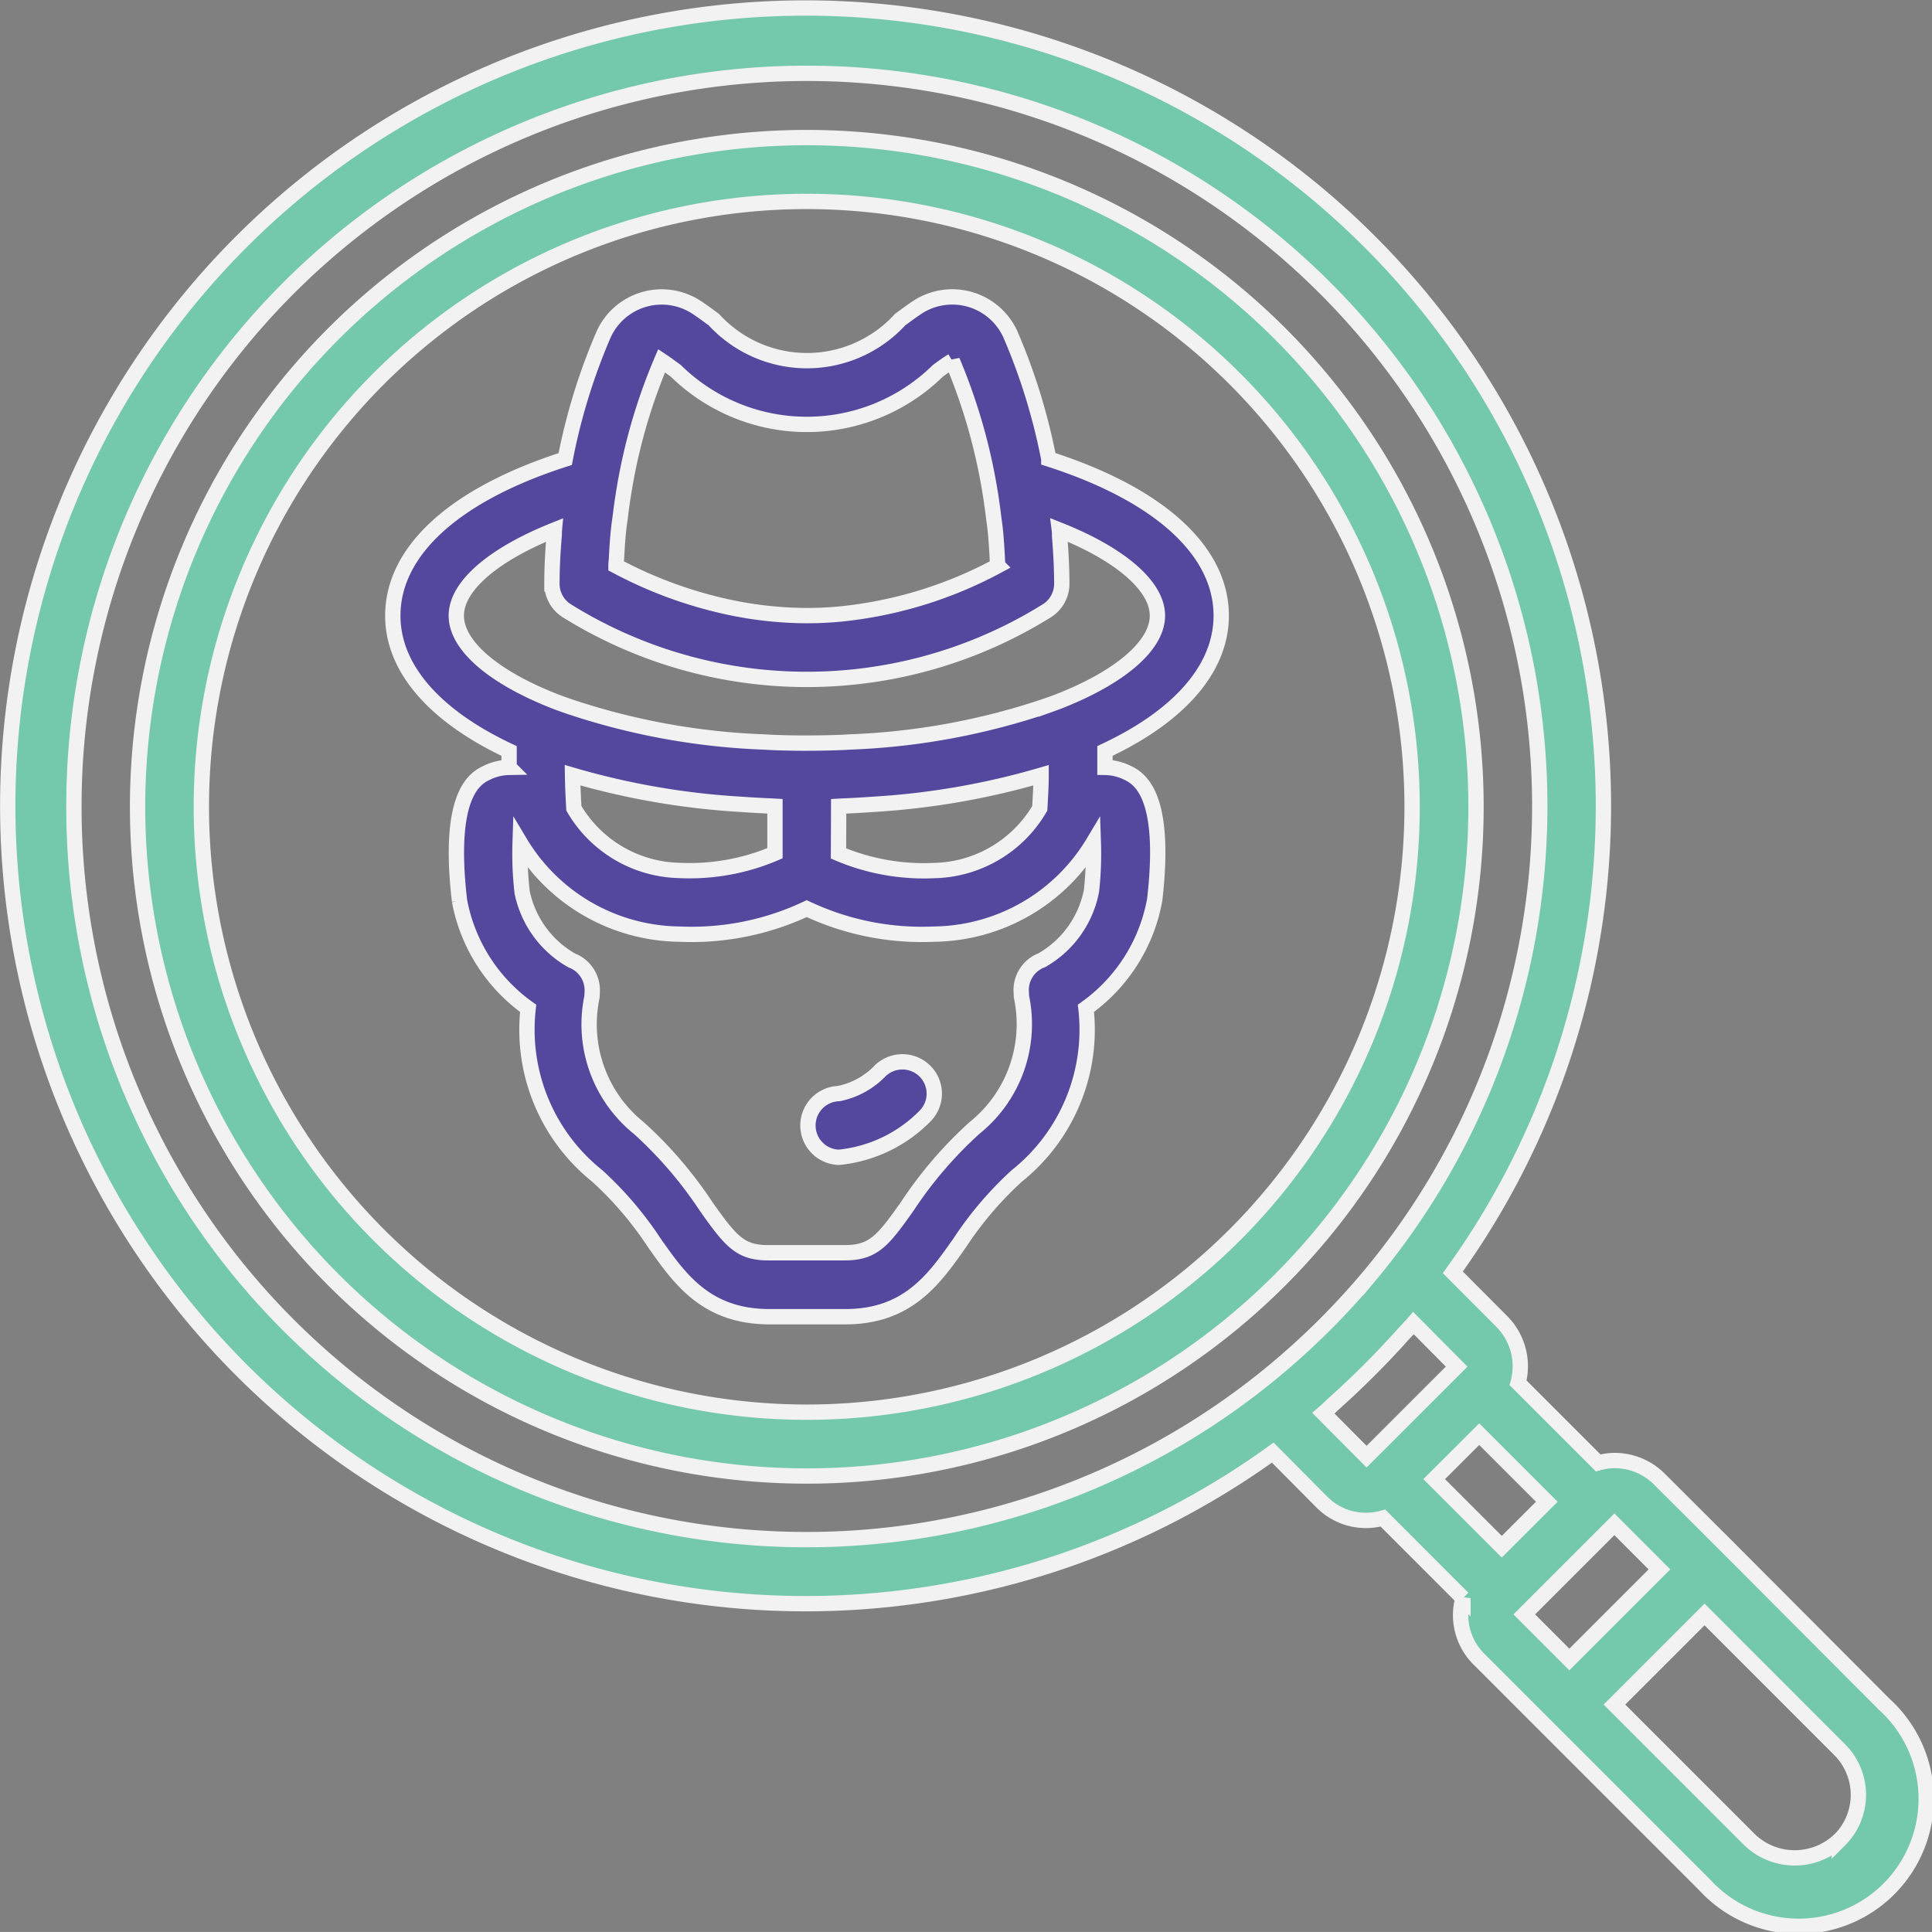 <svg xmlns="http://www.w3.org/2000/svg" width="50.424" height="50.423" viewBox="0 0 50.424 50.423"><rect x="0" y="0" width="50.424" height="50.423" fill="#808080" stroke="none"/><defs><style>.a{fill:#74c8ab;}.a,.b{stroke:#f2f2f2;stroke-width:0.4px;}.b{fill:#53489e;}</style></defs><g transform="translate(0.202 -0.032)"><path class="a" d="M68.591,51.356A17.466,17.466,0,1,0,51.125,68.822,17.466,17.466,0,0,0,68.591,51.356Zm-33.268,0a15.8,15.8,0,1,1,15.8,15.8A15.8,15.8,0,0,1,35.323,51.356Zm0,0" transform="translate(-30.27 -30.267)"/><path class="a" d="M44.876,40.4l0,0,0,0L43.11,38.639a1.65,1.65,0,0,0-1.175-.488h0a1.656,1.656,0,0,0-.426.062l-2.09-2.09a1.657,1.657,0,0,0-.424-1.6l-1.279-1.284a20.823,20.823,0,1,0-4.7,4.705l1.275,1.284a1.619,1.619,0,0,0,1.6.424l2.09,2.091a1.618,1.618,0,0,0,.425,1.6l1.763,1.763,0,0,0,0,4.115,4.115a3.327,3.327,0,1,0,4.7-4.7ZM1.727,21.089A19.129,19.129,0,1,1,35.639,33.215l-.061.073A19.319,19.319,0,0,1,33.064,35.8l-.09.075A19.118,19.118,0,0,1,1.727,21.089Zm32.94,15.525c.159-.141.314-.286.468-.432q.421-.4.82-.821c.144-.153.288-.306.427-.463.1-.113.21-.218.308-.333L37.816,35.7l0,0L35.465,38.05h0l-1.126-1.133C34.452,36.821,34.555,36.713,34.667,36.614Zm3.738.849,1.764,1.764L38.993,40.4l-1.764-1.764Zm3.528,2.352,1.176,1.177-2.352,2.352-1.176-1.177Zm5.881,8.234a1.7,1.7,0,0,1-2.352,0l-3.528-3.529,2.352-2.352L47.814,45.7a1.664,1.664,0,0,1,0,2.352Zm0,0"/><path class="b" d="M114.527,99.866a9.21,9.21,0,0,1,1.486-1.743,4.886,4.886,0,0,0,1.806-4.376,4.445,4.445,0,0,0,1.795-2.834c.328-2.826-.446-3.188-.737-3.325a1.367,1.367,0,0,0-.561-.129c0-.136,0-.287,0-.429,1.9-.89,3.034-2.124,3.034-3.532,0-1.705-1.643-3.174-4.5-4.088a15.755,15.755,0,0,0-1-3.247,1.666,1.666,0,0,0-2.448-.7c-.132.089-.275.194-.432.309a3.294,3.294,0,0,1-4.863,0c-.157-.114-.3-.22-.432-.308a1.664,1.664,0,0,0-2.446.7,15.735,15.735,0,0,0-1,3.248c-2.86.914-4.5,2.382-4.5,4.088,0,1.407,1.14,2.642,3.035,3.531,0,.142,0,.292,0,.428a1.367,1.367,0,0,0-.56.13c-.292.137-1.066.5-.734,3.353a4.443,4.443,0,0,0,1.792,2.806,4.886,4.886,0,0,0,1.805,4.376,9.183,9.183,0,0,1,1.486,1.743c.667.948,1.356,1.929,3.007,1.929h1.972C113.171,101.8,113.861,100.814,114.527,99.866ZM104.455,88.528c-.016-.277-.03-.56-.035-.865a19.75,19.75,0,0,0,4.357.758l.24.016c.192.011.384.023.58.03l.106.006V89.7a5.662,5.662,0,0,1-2.5.449A3.27,3.27,0,0,1,104.455,88.528Zm6.911-.054.106-.006c.2-.007.388-.018.58-.03l.24-.016a19.75,19.75,0,0,0,4.357-.758c0,.3-.019.587-.035.865a3.272,3.272,0,0,1-2.753,1.623,5.713,5.713,0,0,1-2.5-.446Zm-4.621-11.628c.114.076.238.167.373.266a4.881,4.881,0,0,0,6.834,0c.135-.1.259-.19.38-.262a14.939,14.939,0,0,1,1,3.515c.029.181.053.36.075.539.016.126.035.251.048.38.024.242.039.482.051.719,0,.065.011.129.013.194a10.958,10.958,0,0,1-4.132,1.262c-.275.025-.559.039-.849.039a9.9,9.9,0,0,1-2.384-.3,11.216,11.216,0,0,1-2.6-1c0-.065.009-.127.013-.192.012-.239.027-.478.052-.722.013-.128.031-.252.048-.377.022-.179.046-.358.075-.539A14.715,14.715,0,0,1,106.745,76.846ZM101.386,83.5c0-.776.972-1.6,2.56-2.235-.005.055,0,.108-.007.162-.034.41-.057.823-.057,1.241a.832.832,0,0,0,.37.692,11.849,11.849,0,0,0,12.566,0,.832.832,0,0,0,.371-.692c0-.419-.024-.832-.057-1.242,0-.055,0-.107-.007-.162,1.588.631,2.56,1.46,2.56,2.235s-.959,1.6-2.559,2.231c-.111.044-.228.084-.343.125a18.089,18.089,0,0,1-5.145.942l-.147.009q-.47.019-.956.02t-.955-.02l-.147-.009a18.089,18.089,0,0,1-5.145-.942c-.115-.042-.232-.081-.342-.125C102.345,85.1,101.386,84.275,101.386,83.5ZM107.9,98.909a10.712,10.712,0,0,0-1.748-2.035,3.475,3.475,0,0,1-1.225-3.424l.007-.135a.834.834,0,0,0-.377-.737.785.785,0,0,0-.157-.079,2.668,2.668,0,0,1-1.295-1.778,8.8,8.8,0,0,1-.053-1.3,4.912,4.912,0,0,0,4.153,2.39,7.038,7.038,0,0,0,3.327-.666,7.04,7.04,0,0,0,3.327.666,4.912,4.912,0,0,0,4.153-2.391,8.777,8.777,0,0,1-.048,1.262,2.666,2.666,0,0,1-1.3,1.812.782.782,0,0,0-.157.079.833.833,0,0,0-.377.737l.007.135a3.475,3.475,0,0,1-1.225,3.424,10.712,10.712,0,0,0-1.748,2.035c-.653.929-.9,1.223-1.646,1.223h-1.972C108.8,100.132,108.555,99.838,107.9,98.909Zm0,0" transform="translate(-89.679 -67.399)"/><path class="b" d="M210.162,273.641a.833.833,0,0,0-1.174-.006,2.068,2.068,0,0,1-1.078.59.832.832,0,0,0,0,1.663,3.653,3.653,0,0,0,2.251-1.075A.829.829,0,0,0,210.162,273.641Zm0,0" transform="translate(-186.222 -245.651)"/></g></svg>